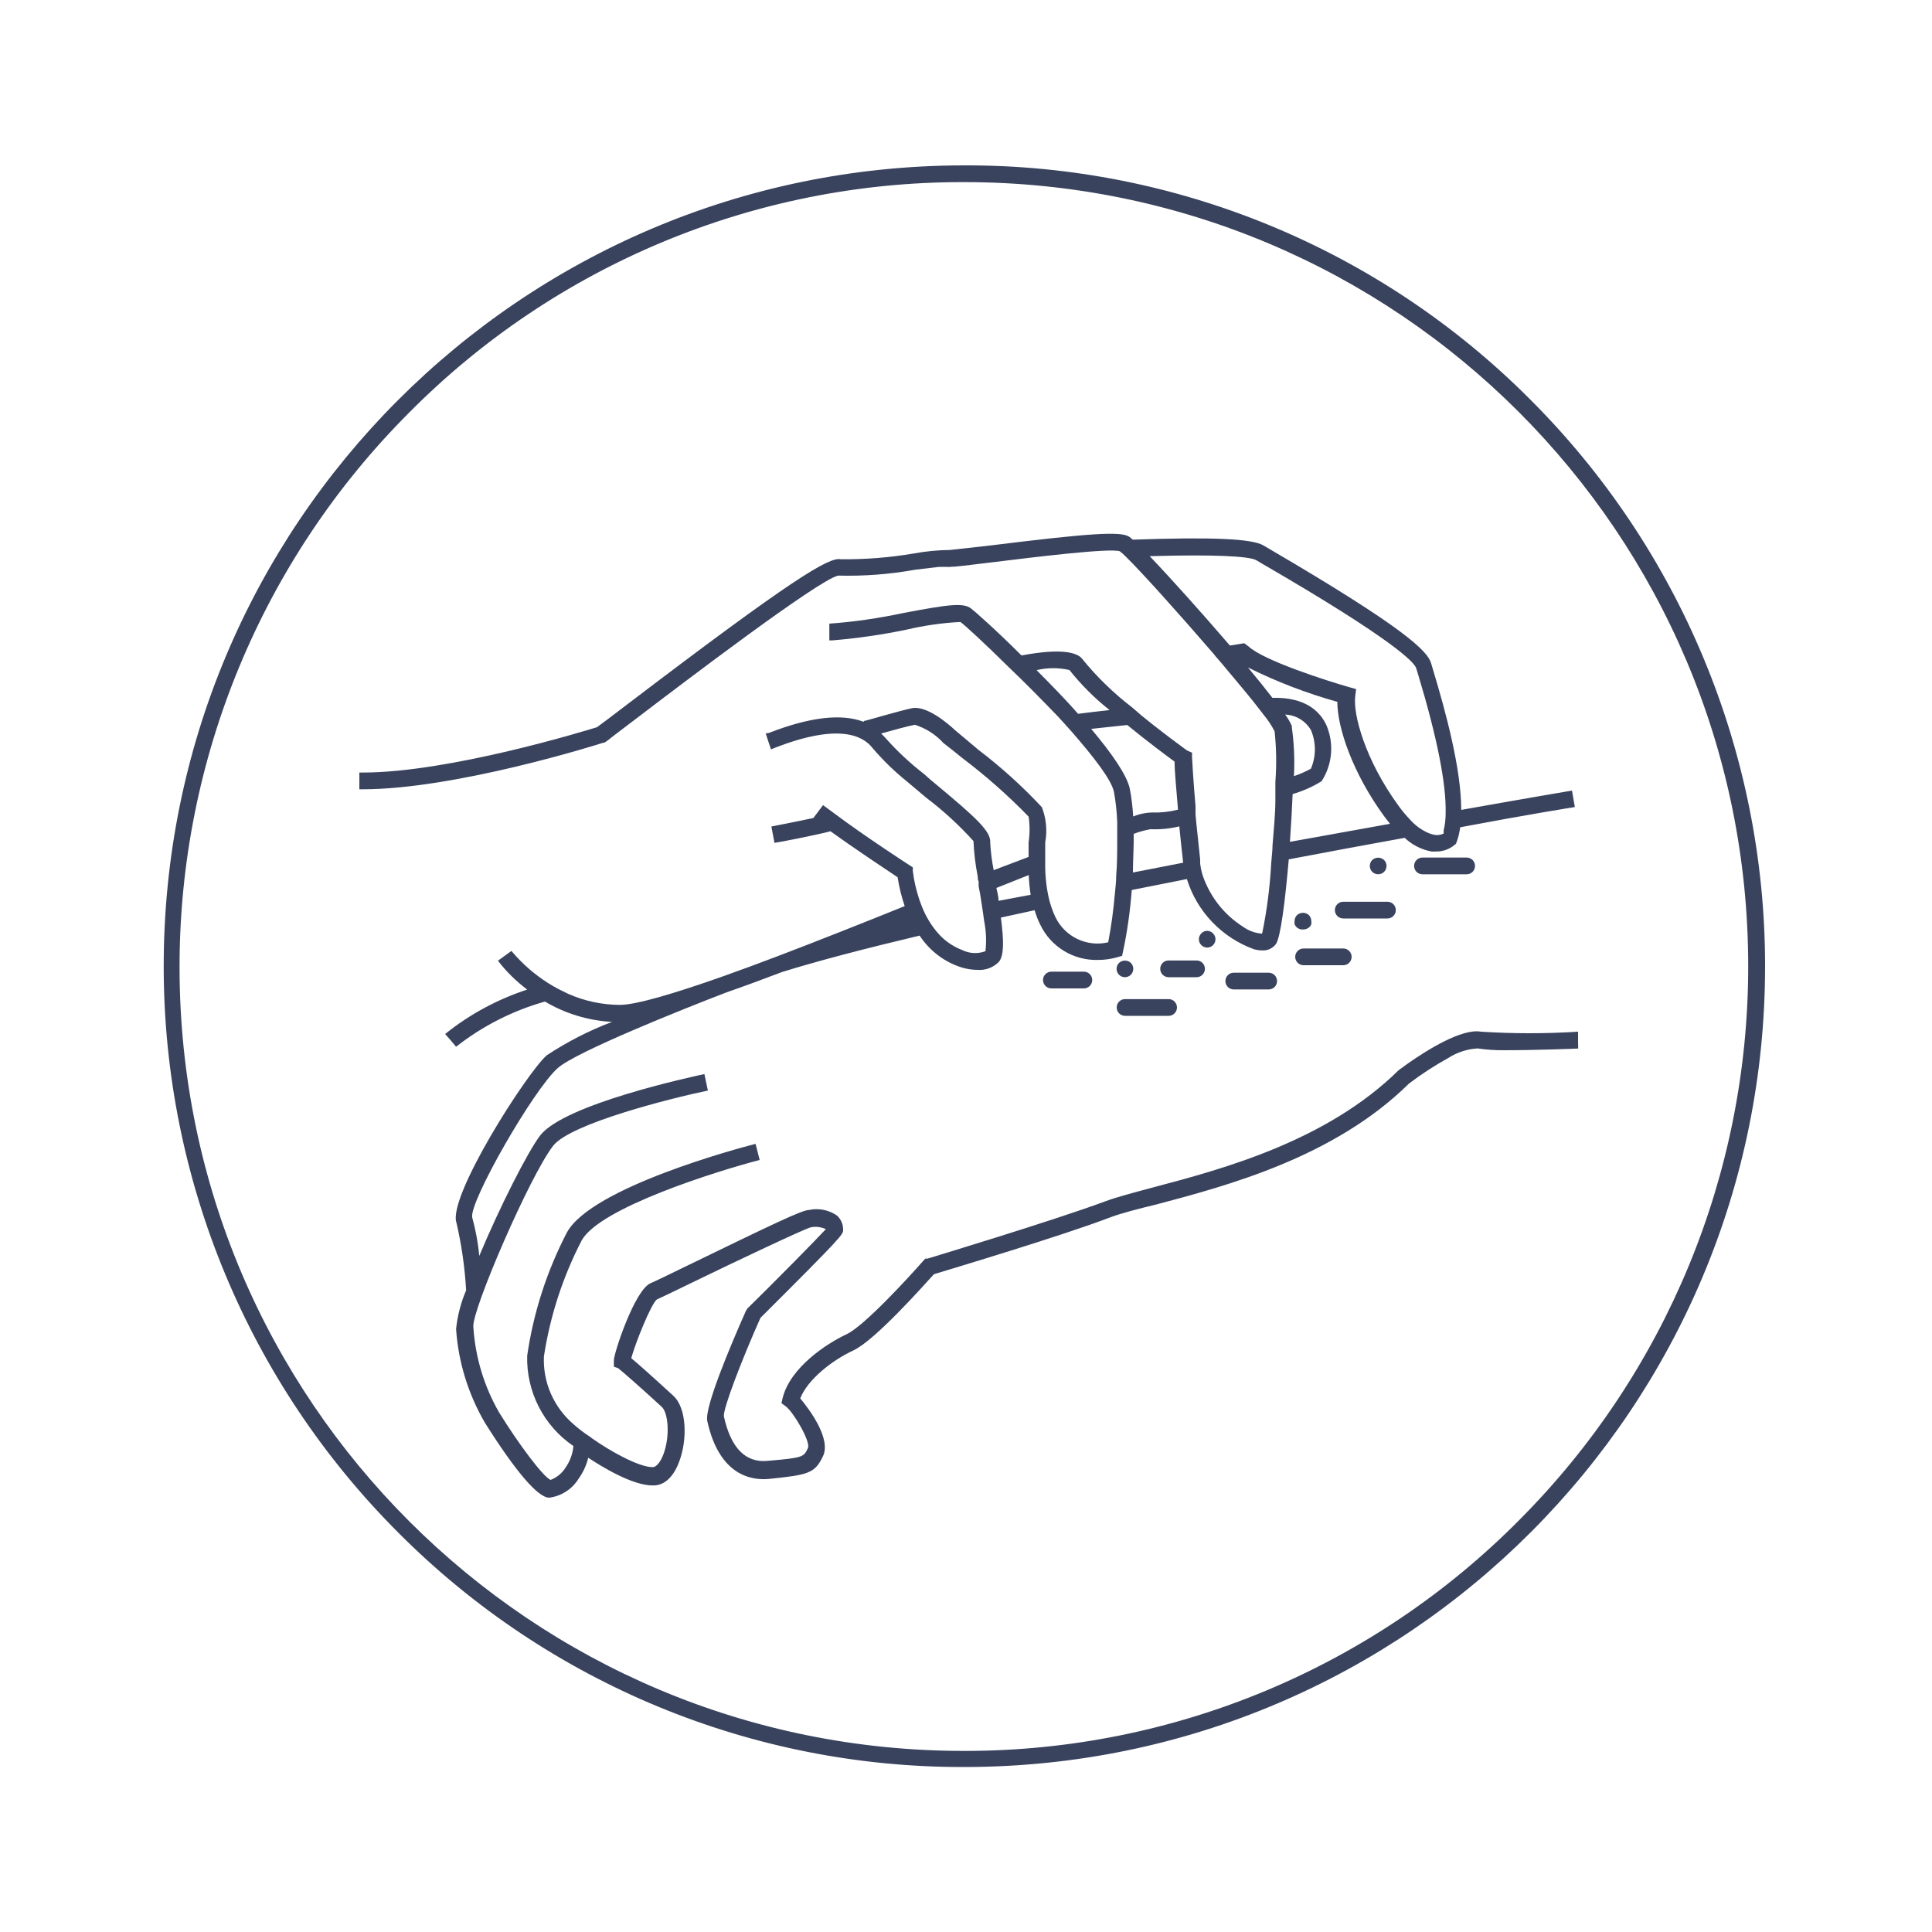 <?xml version="1.0" encoding="utf-8"?>
<!-- Generator: Adobe Illustrator 26.0.3, SVG Export Plug-In . SVG Version: 6.00 Build 0)  -->
<svg version="1.1" id="Calque_1" xmlns="http://www.w3.org/2000/svg" xmlns:xlink="http://www.w3.org/1999/xlink" x="0px" y="0px"
	 viewBox="0 0 1500 1500" style="enable-background:new 0 0 1500 1500;" xml:space="preserve">
<style type="text/css">
	.st0{fill:none;}
	.st1{fill:#39435E;}
</style>
<path class="st0" d="M732.7,576.8c-6-6.6-13.7-11.5-22.2-14.2c-5.2,1-17.4,4.3-26.2,6.8c1.2,1.1,2.3,2.3,3.4,3.5
	c9.1,10.2,19.1,19.6,30,28l30-12.8C741.5,584,737,580.1,732.7,576.8z"/>
<path class="st0" d="M893.2,643.6c-4.4,0.8-8.8,2-13,3.6c0,10,0,20-0.6,30l39-7.8c-1.1-10-2.1-19.2-3-28.2
	C908.3,643,900.8,643.8,893.2,643.6z"/>
<path class="st0" d="M830.3,520.2c-8.5-2-17.3-2-25.8,0c10.7,10.8,21.9,22.4,32.2,33.9c7.5-1,15.6-1.9,24.5-2.9
	C849.8,542,839.4,531.6,830.3,520.2z"/>
<path class="st0" d="M773.6,688.8c0.6,3.7,1.2,7.2,1.7,10l24.9-5.4c-0.8-5.1-1.3-10.2-1.5-15.3L773.6,688.8z"/>
<path class="st0" d="M1178.7,319.4c-113.9-114.2-268.7-178.2-430-177.7h-0.9C411.6,142,139.3,414.9,139.7,751.1
	c0.2,161.6,64.6,316.5,179,430.5c113.9,114.2,268.7,178.2,430,177.7h0.8c336.2-0.3,608.5-273.1,608.2-609.4
	C1357.6,588.4,1293.2,433.5,1178.7,319.4z M1168.7,815.6l-43.8,6c-10.7,5.9-21,12.6-30.7,20c-58,57.2-141.1,79.2-196.2,93.8
	c-14.6,3.9-27.2,7.2-35.7,10c-36.7,13.6-123.3,40-136.8,44.1c-8.4,10-46.1,51.4-62.6,59.2c-16.5,7.8-35.5,22.7-41.2,37.2
	c8.2,9.2,23.5,32.4,17.7,44.8c-5.8,12.4-11.1,14.6-41.7,17.7c-14,1.4-38.9-2.6-48.2-45c-2.3-10.7,17.7-58.1,30-85.4l1.3-2
	c20-20,52.8-52.8,60.8-61.5c-3.7-1.7-7.8-2.2-11.8-1.4c-6.5,1.4-62.9,28.7-90,41.9c-16.9,8.2-26.6,12.9-29.3,14
	c-4.6,3.5-16.9,34.6-20,45.7c4.5,3.7,13.5,11.6,32.7,29.2c10,10,10.9,34.1,4.6,50.9c-4.4,11.8-11.5,18.5-20,18.7h-0.7
	c-15.8,0-40-14.9-50-21.5c-1.4,5.9-4,11.4-7.5,16.3c-5,8.1-13.4,13.5-22.8,14.7c-9.1,0-26.1-20-50-58.3
	c-12.9-22.2-20.6-47.1-22.3-72.7c1.1-10.3,3.7-20.4,7.8-30c-1.3-17.7-4-35.3-8.2-52.6c-6.8-20,54.6-115.8,70-130
	c15.9-10.8,32.9-19.7,50.8-26.7c-18.4-1-36.3-6.4-52.1-15.8c-25.1,7.1-48.5,19-69,35.1l-4.2-5l0,0l-4.3-4.9
	c19-15.3,40.6-26.9,63.7-34.5c-8.5-6.4-16.2-13.9-22.7-22.4l10.5-7.6l0.9,1.1L600.4,651l-0.6-3.2l0,0l-1.2-6.4
	c0,0,19.2-3.7,32.6-6.6l3.6-4.8l0,0l-34.4-48.6l-1.8,0.7l-2.1-6.2l0,0l-2-6.5l2.4-0.9c31.6-12.3,56-15.1,73.1-8.7l-8-21.3
	l-185.4,33.1c-6.5,4.9-7,5-8,5.3c-4.8,1.6-114.8,36.1-186.7,36.1h-2.7v-13h2.3c66.9,0,171.9-32.1,181.9-35.2
	c2.6-1.8,12.6-9.4,24-18.1C615.8,449.4,644,432.5,653.1,434.4c19,0.2,38-1.3,56.8-4.5c9.2-1.7,18.5-2.6,27.9-2.7
	c1.8,0,17.9-1.9,33.1-3.7c75.1-9.3,98.8-10.8,105.8-6.8c1.1,0.8,2.1,1.6,3.1,2.5c62-2.2,92.6-0.7,101.3,4.4l5.1,3
	c105.3,61.5,122.5,79.2,125.3,88.5l1.4,4.7c10,33.5,22,77.5,22,109.2c48.2-8.6,80.8-14.1,86-15l2.2,12.8c-1.4,0-36,6.1-89,15.7
	c-0.5,3.9-1.4,7.6-2.7,11.3l-0.6,1.5l-1.2,1c-4.1,3.4-9.4,5.2-14.7,5c-1,0.1-2,0.1-3,0c-8.2-1.2-15.8-4.9-21.9-10.6
	c-27.5,5-57.8,10.6-90,16.7c-2.6,32.2-6.1,60.6-10,65.8c-2.5,3.3-6.5,5.2-10.6,4.9c-2.1,0-4.1-0.3-6.1-0.8
	c-24.9-9.2-44.1-29.4-51.8-54.8L879,691c-1.2,15.9-3.4,31.8-6.7,47.4l-0.8,3.7l-3.7,1.1c-4.9,1.4-10,2.1-15.1,2.1
	c-19,0.5-36.5-10.2-44.7-27.3c-1.8-3.6-3.3-7.4-4.4-11.3l-26.2,5.7c2.5,19.1,2.3,30-1.5,34.3c-4.3,4.5-10.5,6.8-16.7,6.3
	c-3.9,0-7.7-0.6-11.4-1.6c-13.8-4-25.7-12.8-33.6-24.7c-41.7,10-78.6,20-106.9,28.3c-15.2,5.8-30,11.1-43.1,15.8
	c-33.7,12.8-117,46.1-131.2,58.6c-18.9,16.7-68.6,103.4-66.5,115.9c2.7,9.8,4.6,19.9,5.5,30c15.6-37.3,37-80.8,47.5-93.8
	c19.3-24.1,116.3-45,127.3-47.4l2.7,12.8c-28.6,6-105.9,25.4-120,42.7c-18.3,22.9-63.5,128.1-62.8,141.4c1.5,23.4,8.3,46.1,20,66.4
	c14.8,23.6,34.6,50,40,52.4c4.7-1.8,8.8-5.1,11.5-9.4c3.5-5,5.7-10.8,6.2-16.9c-23.1-15.7-36.6-42.1-35.9-70
	c4.8-33.5,15.3-65.9,30.9-95.9c19.2-34.9,133.4-65.4,146.4-68.7l1.6,6.2l504.7-69.2c14.1-10,41.7-27.4,56.7-24.6
	c25.1,1.6,50.2,1.6,75.3,0v6.5l0,0v6.5c-0.4-0.2-31.9,1.4-55.6,1L1168.7,815.6z M1145.4,672.6c0,3.6-2.9,6.5-6.5,6.5l0,0h-34.3
	c-3.6,0-6.5-2.9-6.5-6.5c0-3.6,2.9-6.5,6.5-6.5h34.3c3.4,0.1,6.1,2.8,6.3,6.2L1145.4,672.6z M1012.3,737.1h30.8
	c3.6,0,6.5,2.9,6.5,6.5c0,3.6-2.9,6.5-6.5,6.5h-30.8c-3.6,0-6.5-2.9-6.5-6.5C1005.8,740,1008.7,737.1,1012.3,737.1L1012.3,737.1z
	 M1005.8,715.4c0-1.7,0.7-3.4,1.9-4.6c2.6-2.4,6.6-2.4,9.2,0c1.2,1.2,1.9,2.9,1.9,4.6c0.1,0.8,0.1,1.7,0,2.5
	c-0.3,0.8-0.8,1.5-1.4,2.1c-2.5,2.5-6.7,2.5-9.2,0c0,0,0,0,0,0c-0.6-0.6-1-1.3-1.4-2.1c-0.6-0.8-1-1.8-1.2-2.8L1005.8,715.4z
	 M1043.1,713.4c-3.6,0-6.5-2.9-6.5-6.5s2.9-6.5,6.5-6.5l0,0h34.3c3.6,0,6.5,2.9,6.5,6.5s-2.9,6.5-6.5,6.5H1043.1z M1063.7,672.6
	c0-1.7,0.7-3.4,1.9-4.6c2.6-2.4,6.6-2.4,9.2,0c2.5,2.5,2.5,6.7,0,9.2c-2.5,2.5-6.7,2.5-9.2,0
	C1064.4,675.9,1063.7,674.3,1063.7,672.6z M991.5,761.7c0,3.6-2.9,6.5-6.5,6.5l0,0h-27.1c-3.6,0-6.5-2.9-6.5-6.5s2.9-6.5,6.5-6.5
	H985C988.6,755.2,991.5,758.1,991.5,761.7L991.5,761.7z M873.5,775.7h33.8c3.6,0,6.5,2.9,6.5,6.5c0,3.6-2.9,6.5-6.5,6.5h-33.8
	c-3.6,0-6.5-2.9-6.5-6.5C867,778.6,869.9,775.7,873.5,775.7z M866.9,752.2c0-1.7,0.7-3.4,1.9-4.6c2.6-2.4,6.6-2.4,9.2,0
	c2.5,2.5,2.5,6.7,0,9.2c-1.2,1.2-2.9,1.9-4.6,1.9c-1.7,0-3.4-0.7-4.6-1.9C867.6,755.5,866.9,753.9,866.9,752.2z M906.9,758.7
	c-3.6,0-6.5-2.9-6.5-6.5c0-3.6,2.9-6.5,6.5-6.5l0,0h21.7c3.6,0,6.5,2.9,6.5,6.5c0,3.6-2.9,6.5-6.5,6.5H906.9z M932.3,733.8
	c-1.2-1.2-1.9-2.9-1.9-4.6c0-1.7,0.7-3.3,1.9-4.5c0.6-0.7,1.3-1.2,2.1-1.5c2.4-1,5.2-0.4,7,1.5c1.2,1.2,1.9,2.8,1.9,4.5
	c0,1.7-0.7,3.4-1.9,4.6c-0.6,0.6-1.3,1.1-2.1,1.4c-0.8,0.2-1.6,0.2-2.4,0c-1.5,0-3-0.4-4.2-1.4L932.3,733.8z M847.9,760.9
	c0,3.6-2.9,6.5-6.5,6.5l0,0h-25.1c-3.6,0-6.5-2.9-6.5-6.5c0-3.6,2.9-6.5,6.5-6.5l0,0h25.2c3.6-0.2,6.6,2.6,6.8,6.2
	c0,0.1,0,0.2,0,0.3L847.9,760.9z"/>
<path class="st0" d="M1038,544.5c-23.9-6.7-47.2-15.6-69.4-26.7c7.2,8.6,13.6,16.6,19,23.6c26.3-0.7,37.3,11,41.9,21.2
	c6.1,14.2,4.7,30.5-3.7,43.5c-7,4.4-14.6,7.7-22.5,10c-0.5,11.8-1.2,24.5-2.1,37.1l77.7-13.8l-4.5-5.8
	C1049.8,599.4,1038,564.8,1038,544.5z"/>
<path class="st1" d="M816.3,754.4c-3.6,0-6.5,2.9-6.5,6.5c0,3.6,2.9,6.5,6.5,6.5l0,0h25.2c3.6,0,6.5-2.9,6.5-6.5
	c0-3.6-2.9-6.5-6.5-6.5H816.3z"/>
<path class="st1" d="M873.5,788.7h33.8c3.6,0,6.5-2.9,6.5-6.5s-2.9-6.5-6.5-6.5h-33.8c-3.6,0-6.5,2.9-6.5,6.5
	S869.9,788.7,873.5,788.7z"/>
<path class="st1" d="M935.5,752.2c0-3.6-2.9-6.5-6.5-6.5l0,0h-21.7c-3.6,0-6.5,2.9-6.5,6.5s2.9,6.5,6.5,6.5H929
	C932.6,758.7,935.5,755.8,935.5,752.2L935.5,752.2z"/>
<path class="st1" d="M985,755.2h-27.1c-3.6,0-6.5,2.9-6.5,6.5s2.9,6.5,6.5,6.5H985c3.6,0,6.5-2.9,6.5-6.5S988.6,755.2,985,755.2z"/>
<path class="st1" d="M1012.1,721.6c1.7,0,3.4-0.7,4.6-1.9c0.6-0.6,1.1-1.3,1.4-2.1c0.1-0.8,0.1-1.7,0-2.5c0-1.7-0.7-3.4-1.9-4.6
	c-2.6-2.4-6.6-2.4-9.2,0c-1.2,1.2-1.9,2.9-1.9,4.6c-0.1,0.8-0.1,1.7,0,2.5c0.4,0.8,0.8,1.5,1.4,2.1
	C1008,721.2,1010.1,721.9,1012.1,721.6z"/>
<path class="st1" d="M1074.6,676.9c2.5-2.5,2.5-6.7,0-9.2c0,0,0,0,0,0c-2.6-2.4-6.6-2.4-9.2,0c-2.5,2.5-2.5,6.7,0,9.2
	S1072.1,679.4,1074.6,676.9L1074.6,676.9z"/>
<path class="st1" d="M939.7,735.2c0.8-0.3,1.5-0.8,2.1-1.4c1.2-1.2,1.9-2.9,1.9-4.6c0-1.7-0.7-3.3-1.9-4.5c-1.8-1.9-4.6-2.5-7-1.5
	c-0.8,0.3-1.5,0.8-2.1,1.5c-1.2,1.2-1.9,2.8-1.9,4.5c0,1.7,0.7,3.4,1.9,4.6c1.2,1.2,2.9,1.9,4.6,1.9
	C938.1,735.7,939,735.5,939.7,735.2z"/>
<path class="st1" d="M878,756.8c2.5-2.5,2.5-6.7,0-9.2c0,0,0,0,0,0c-2.6-2.4-6.6-2.4-9.2,0c-2.5,2.5-2.5,6.7,0,9.2c0,0,0,0,0,0
	c1.2,1.2,2.9,1.9,4.6,1.9C875.1,758.7,876.8,758,878,756.8z"/>
<path class="st1" d="M1012.1,749.4h30.8c3.6,0,6.5-2.9,6.5-6.5s-2.9-6.5-6.5-6.5h-30.8c-3.6,0-6.5,2.9-6.5,6.5
	S1008.5,749.4,1012.1,749.4z"/>
<path class="st1" d="M1083.7,706.6c0-3.6-2.9-6.5-6.5-6.5l0,0h-34.3c-3.6,0-6.5,2.9-6.5,6.5s2.9,6.5,6.5,6.5h34.3
	C1080.8,713.1,1083.7,710.2,1083.7,706.6L1083.7,706.6z"/>
<path class="st1" d="M1104.4,665.8c-3.6,0-6.5,2.9-6.5,6.5s2.9,6.5,6.5,6.5h34.3c3.6,0,6.5-2.9,6.5-6.5s-2.9-6.5-6.5-6.5H1104.4z"/>
<path class="st1" d="M1187.8,309.9c-116.3-116.6-274.3-182-439-181.5h-0.9c-343.4,0.5-621.4,279.3-620.8,622.8
	C127.3,916,193,1074,309.7,1190.4c116.3,116.6,274.3,182,439,181.5h0.9c343.4-0.5,621.4-279.3,620.8-622.8
	C1370.2,584.3,1304.5,426.3,1187.8,309.9z M1179.8,1179.9c-113.7,114.9-268.6,179.5-430.3,179.5h-0.8
	c-336.2,0.3-609-272-609.3-608.1c-0.2-161.6,64-316.7,178.3-431c113.7-114.7,268.5-179.1,430-178.9h0.9
	c336.2,0,608.8,272.6,608.7,608.9c0,161.2-63.9,315.7-177.7,429.8L1179.8,1179.9z"/>
<path class="st1" d="M1225.2,807.5V801c-25.1,1.6-50.2,1.6-75.3,0c-15-2.8-42.6,14.7-56.7,24.6l-7.3,5.3
	c-56.2,55.4-137.3,76.9-191,91.1c-14.9,4-27.9,7.4-37,10.8c-39.2,14.6-136.8,44.1-137.8,44.4h-1.7l-1.3,1.4
	c-12.2,13.9-46.7,51.4-60,57.4c-15.6,7.3-43.5,25.8-49.4,49.2l-1,4.2l3.5,2.6c5.6,4.1,19.3,27.1,17.1,32.2c-3.3,7.1-3.6,7.6-31.2,10
	c-17.3,1.7-28.7-10-34.1-34.6c-0.5-6.5,14.2-44.5,28.4-76.4c64.2-64,64.2-64.8,64.2-68.3c0.1-4.2-1.6-8.2-4.7-11.1
	c-6.3-4.4-14.2-6-21.7-4.4c-5.3,0-27.4,10.6-94.5,43.2c-14,6.8-26.1,12.7-28.6,13.7c-12.3,5.1-28.7,54.8-28.5,60v4.8l3.4,1.2
	c3.6,2.8,20,17.3,33.8,30c5,4.6,6.6,22.5,1.3,36.8c-2.3,6.1-5.6,10-8.3,10l0,0c-11.3,0-34.3-13.3-46.6-22l-2-1.5
	c-4.6-3-9-6.3-13.1-10c-15.2-13.1-23.7-32.4-22.8-52.5c4.8-31.4,14.7-61.8,29.3-90c14-25.4,104.5-53.7,138.2-62.5l-1.6-6.3l-1.6-6.2
	c-13,3.3-127.2,33.8-146.4,68.7c-15.6,30-26.1,62.4-30.9,95.9c-0.7,27.9,12.8,54.3,35.9,70c-0.5,6.1-2.7,11.9-6.2,16.9
	c-2.7,4.3-6.8,7.6-11.5,9.4c-5.7-2.2-25.5-28.8-40-52.4c-11.7-20.3-18.5-43-20-66.4c-1.4-12.5,44-117.7,62.1-140.8
	c14-17.3,91.3-36.7,120-42.7l-2.7-12.8c-11,2.4-108,23.3-127.3,47.4c-10,13-31.9,56.5-47.5,93.8c-0.9-10.1-2.8-20.2-5.5-30
	c-2.1-12.5,47.6-99.2,66.5-115.9c14.2-12.6,97.5-45.9,130.9-58.7c13.5-4.7,27.9-10,43.1-15.8c28.3-8.8,65.2-18.4,106.9-28.3
	c7.9,12,19.7,20.9,33.5,25c3.7,1,7.5,1.6,11.4,1.6c6.2,0.5,12.4-1.8,16.7-6.3c3.8-4.8,4-15.2,1.5-34.3l26.2-5.7
	c1.1,3.9,2.6,7.7,4.4,11.3c8.2,17.1,25.7,27.8,44.7,27.3c5.1,0,10.2-0.7,15.1-2.1l3.7-1.1l0.8-3.7c3.3-15.6,5.5-31.5,6.7-47.4
	l42.8-8.5c7.9,25.4,27.3,45.6,52.4,54.6c2,0.5,4,0.8,6.1,0.8c4.1,0.3,8.1-1.6,10.6-4.9c3.7-5.2,7.2-33.6,10-65.8
	c32-6.1,62.3-11.7,90-16.7c5.8,5.5,13,9.2,20.9,10.6c1,0.1,2,0.1,3,0c5.3,0.2,10.6-1.6,14.7-5l1.2-1l0.6-1.5
	c1.3-3.7,2.2-7.4,2.7-11.3c53-10,87.6-15.5,89-15.7l-2.2-12.8c-5.2,0.9-37.8,6.4-86,15c0-31.7-11.9-75.7-22-109.2l-1.4-4.7
	c-2.7-9.3-20-27-125.2-88.5l-5.1-3c-8.7-5.1-39.3-6.6-101.3-4.4c-1-0.9-2-1.7-3.1-2.5c-7-4-30.7-2.5-105.8,6.8
	c-15.2,1.8-31.3,3.5-33.1,3.7c-9.4,0.1-18.7,1-27.9,2.7c-18.8,3.2-37.8,4.7-56.8,4.5c-9.1-1.9-37.3,14.9-165.3,112.3
	c-11.4,8.7-21.4,16.3-24,18.1c-10,3.1-115,35.2-181.9,35.2H279v13h2.5c71.9,0,181.9-34.5,186.7-36.1c1,0,1.5,0,8-5.3l19.1-14.5
	c34.8-26.5,140-106.6,155.4-110c20.1,0.5,40.2-1,60-4.6l18.5-2.2h5.7c1,0.2,1.9,0.2,2.9,0c4.3,0,13.1-1.2,33.9-3.7
	c29.2-3.6,90-11.1,97.7-8.4c1.7,1.3,3.4,2.8,4.9,4.4c12.1,11.8,41.7,44.8,68,75.3l1.6,2l5,5.8c8.2,10,15.8,18.7,22.2,26.7
	c1.7,2.1,3.4,4.2,4.9,6.2c1.5,2,3.4,4.2,4.8,6.2c3.4,4.1,6.4,8.5,8.8,13.2c1.4,13,1.6,26.1,0.6,39.1v6.9c0,2.4,0,4.8,0,7.2
	c0,11.3-1.3,23.3-2.2,35.1c0,4.6-0.7,9.1-1,13.6c-1,18.6-3.3,37-7.1,55.2c-5.4-0.4-10.6-2.3-15-5.5c-14.4-9.2-25.2-22.9-30.9-39
	c-1.1-3.3-1.8-6.6-2.2-10c0-1,0-2.1,0-3.1c-1.1-10-2.1-19.4-3-28.5l-0.6-6.4c0-2.2,0-4.4,0-6.5c-1.9-21.8-2.7-37.9-2.7-38.2v-3.3
	l-4-1.8c-6.5-4.7-16.9-12.5-28.2-21.4l-7.3-5.9l-6.8-5.9c-14.5-11.1-27.7-23.9-39.2-38.1c-3-3.7-13.2-8.8-46.9-2.4
	c-20-20-37.2-35.1-39.2-36.5c-6.1-4.7-18.4-2.9-51.8,3.4c-19.2,4.1-38.6,7-58.2,8.4v13h2.2c19.5-1.6,38.9-4.4,58-8.4
	c13.7-3.2,27.6-5.2,41.6-5.9c4,3,19.1,16.9,37,34.6c12.5,11.9,25.8,25.4,38.8,38.9l5.2,5.7l5.2,5.8c17.4,20,31.2,37.7,33,47.1
	c1.4,7.7,2.2,15.4,2.5,23.2c0,2.2,0,4.5,0,6.8c0,2.3,0,4.5,0,6.8c0,9.1,0,18.7-0.8,28.3c0,4.6-0.6,9.1-1,13.6
	c-1.1,12.7-2.8,25.4-5.2,37.9c-16.5,3.9-33.5-4.2-40.9-19.4c-1.3-2.7-2.4-5.4-3.3-8.2c-1.4-4.2-2.4-8.5-3.1-12.8
	c-1-5.9-1.5-11.8-1.6-17.7v-7c0-2.5,0-4.8,0-7.1v-5.3c1.7-9.2,0.8-18.7-2.6-27.4c-15.1-16.2-31.6-31.1-49.2-44.5l-18.2-15.3
	c-4.9-4.6-21.7-19.2-33.2-17.1c-9.2,1.8-36.5,10-37.6,10v0.5h-0.5c-17.1-6.4-41.5-3.6-73.1,8.7l-2.6,0.4l2,6.2l0,0l2.1,6.2l1.8-0.7
	l1.2-0.5c48.4-18.9,67.9-10,75.7,0c8.1,9.5,17,18.2,26.7,26l15.2,12.8c13.2,10,25.5,21.3,36.6,33.6c0.4,9.2,1.5,18.4,3.3,27.5
	c0,1.3,0,2.5,0.7,3.8v2.8c0,2,0.7,4.2,1.1,6.6c0.4,2.4,0.9,5.5,1.3,8.3c0.7,4.4,1.3,8.8,1.9,13.1c1.5,7.7,1.9,15.6,1,23.4
	c-5.8,2.2-12.3,1.9-17.9-0.8c-7.8-3-14.7-7.9-20-14.4c-3-3.6-5.6-7.5-7.8-11.6l-0.6-1.1c-0.9-1.9-1.9-3.8-2.7-5.9
	c-0.8-2.1-1.6-4-2.3-6.1c-2.4-7.2-4.2-14.7-5.1-22.3v-2.9l-2.5-1.6c0,0-34.7-22.4-58.9-40.6l-8.3-6.1l-3.9,5.2l-3.6,4.8
	c-13.4,2.9-32.3,6.5-32.6,6.6l1.2,6.4l0.6,3.2l0.6,3.1c1.4,0,32.6-6.1,43.5-9c20,14.4,44.5,30.6,52.1,35.7c1.2,7.6,3,15.1,5.5,22.4
	c-33.4,13.5-68.2,27.3-100,39.4c-14.5,5.5-28.3,10.6-41.3,15.2c-37.4,13.2-67.1,22.1-80,22.1c-13.8-0.1-27.4-3-40-8.6l-6.3-3.1
	l-1.6-0.8c-2.8-1.5-5.4-3-7.9-4.6c-10.2-6.5-19.4-14.5-27.3-23.7l-0.9-1.1l-10.5,7.6c6.5,8.5,14.2,16,22.7,22.4
	c-23.1,7.6-44.7,19.2-63.7,34.5l4.3,4.9l4.2,5c20.5-16.1,43.9-28,69-35.1c15.8,9.4,33.7,14.8,52.1,15.8c-17.8,6.7-34.9,15.5-50.8,26
	c-15.7,14-77.1,110-70,130c4,17.2,6.5,34.8,7.5,52.4c-4.1,9.6-6.7,19.7-7.8,30c1.7,25.6,9.4,50.5,22.3,72.7
	c24.4,38.7,41.4,58.3,50,58.3c9.4-1.2,17.8-6.6,22.8-14.7c3.5-4.9,6.1-10.4,7.5-16.3c10,6.6,34,21.5,50,21.5h0.7
	c8.6,0,15.7-6.9,20-18.7c6.3-16.8,5.9-41.2-4.6-50.9c-19.2-17.6-28.2-25.5-32.7-29.2c3-11.1,15.3-42.2,20-45.7
	c2.7-1.1,12.4-5.8,29.3-14c27.1-13.2,83.5-40,90-41.9c4-0.8,8.1-0.3,11.8,1.4c-8,8.7-40,41.1-60.8,61.5l-1.3,2
	c-12.1,27.3-32.1,74.7-30,85.4c9.3,42.4,34.2,46.4,48.2,45c30.6-3.1,35.4-4.4,41.7-17.7s-10-35.6-17.7-44.8
	c5.7-14.5,24.4-29.4,41.2-37.2c16.8-7.8,54.2-50,62.6-59.2c13.5-4.1,100-30,136.8-44.1c8.5-3.2,21.1-6.5,35.7-10
	c55.1-14.6,138.2-36.6,196.2-93.8c9.7-7.4,20-14.1,30.7-20c6.8-4.4,14.6-6.9,22.6-7.4c7,1,14.1,1.5,21.2,1.4c23.7,0,55.2-1.2,57-1.3
	L1225.2,807.5z M775.3,699.4c0-3.3-1.1-6.8-1.7-10l25.1-10c0.2,5.1,0.7,10.2,1.5,15.3L775.3,699.4z M768.8,654.4
	c0.8-8.8-10.7-19.3-41.3-44.8c-3.4-2.8-6.9-5.7-10-8.6c-10.9-8.4-20.9-17.8-30-28c-1.1-1.2-2.2-2.4-3.4-3.5c8.8-2.5,21-5.8,26.2-6.8
	c8.5,2.7,16.2,7.6,22.2,14.2c4.3,3.3,9.2,7.2,14.2,11.3c18.4,13.9,35.8,29.2,51.9,45.8c1,6.6,1,13.4,0,20c0,3.5,0,7.3,0,11.3
	l-27.1,10.3c-1.4-7-2.3-14.1-2.7-21.3L768.8,654.4z M879.6,677.4c0-10,0.8-20,0.6-30c4.2-1.6,8.6-2.8,13-3.6
	c7.5,0.3,15.1-0.4,22.4-2.2c0.9,9,1.9,18.6,3,28.2L879.6,677.4z M877.2,612.5c-2.2-10.8-14.3-27.9-30-46.6l28-3
	c15.8,12.9,30.8,24.1,36.7,28.4c0,5.9,1.2,20,2.7,37.3c-6.2,1.6-12.7,2.4-19.1,2.2c-5.4,0-10.7,1.1-15.7,3.1
	C879.4,626.7,878.5,619.5,877.2,612.5z M830.3,520.2c9.2,11.5,19.6,22,31.2,31.1c-8.9,1-17,1.9-24.5,2.9
	c-10-11.5-21.5-23.1-32.2-33.9C813.2,518.3,821.9,518.3,830.3,520.2z M1001.5,653.6c0.9-12.6,1.6-25.3,2.1-37.1
	c7.9-2.3,15.5-5.6,22.5-10c8.4-13,9.8-29.3,3.7-43.5c-4.6-10-15.6-21.9-41.9-21.2c-5.4-7-11.8-15-19-23.6
	c22.2,11.1,45.5,20,69.4,26.7c0,20,11.8,55.2,36.4,88.9l4.5,5.8L1001.5,653.6z M1003.2,564.2c-1.4-3.4-3.2-6.5-5.4-9.4
	c8.3,0.3,15.8,4.9,20,12c4.1,9.6,4.1,20.4,0,30c-4.2,2.3-8.6,4.3-13.2,5.8c0.7-12.8,0.1-25.7-1.7-38.4H1003.2z M893.2,431.8
	c48.6-1.4,76.1,0,81.9,3l5.1,3c103.5,60,117.9,76.7,119.3,80.9l1.5,4.9c14.8,49,21.9,84.9,21.4,107.8c0,4.5-0.5,9.1-1.6,13.5
	c0.1,0.8,0.1,1.5,0,2.3c-2.2,1-4.6,1.4-7,1c-1.4-0.3-2.8-0.7-4.2-1.2c-5.7-2.4-10.7-6-14.8-10.6c-3.2-3.4-6.2-6.9-8.9-10.7
	c-26.3-36-35.5-71.5-33.7-85.1l0.7-5.6l-5.4-1.5c-17.8-5.1-66.5-20.7-78.1-31.6l-3.4-2.5l-11.1,1.8c-21.9-25.5-46.5-52.9-62.3-69.4
	L893.2,431.8z"/>
</svg>
